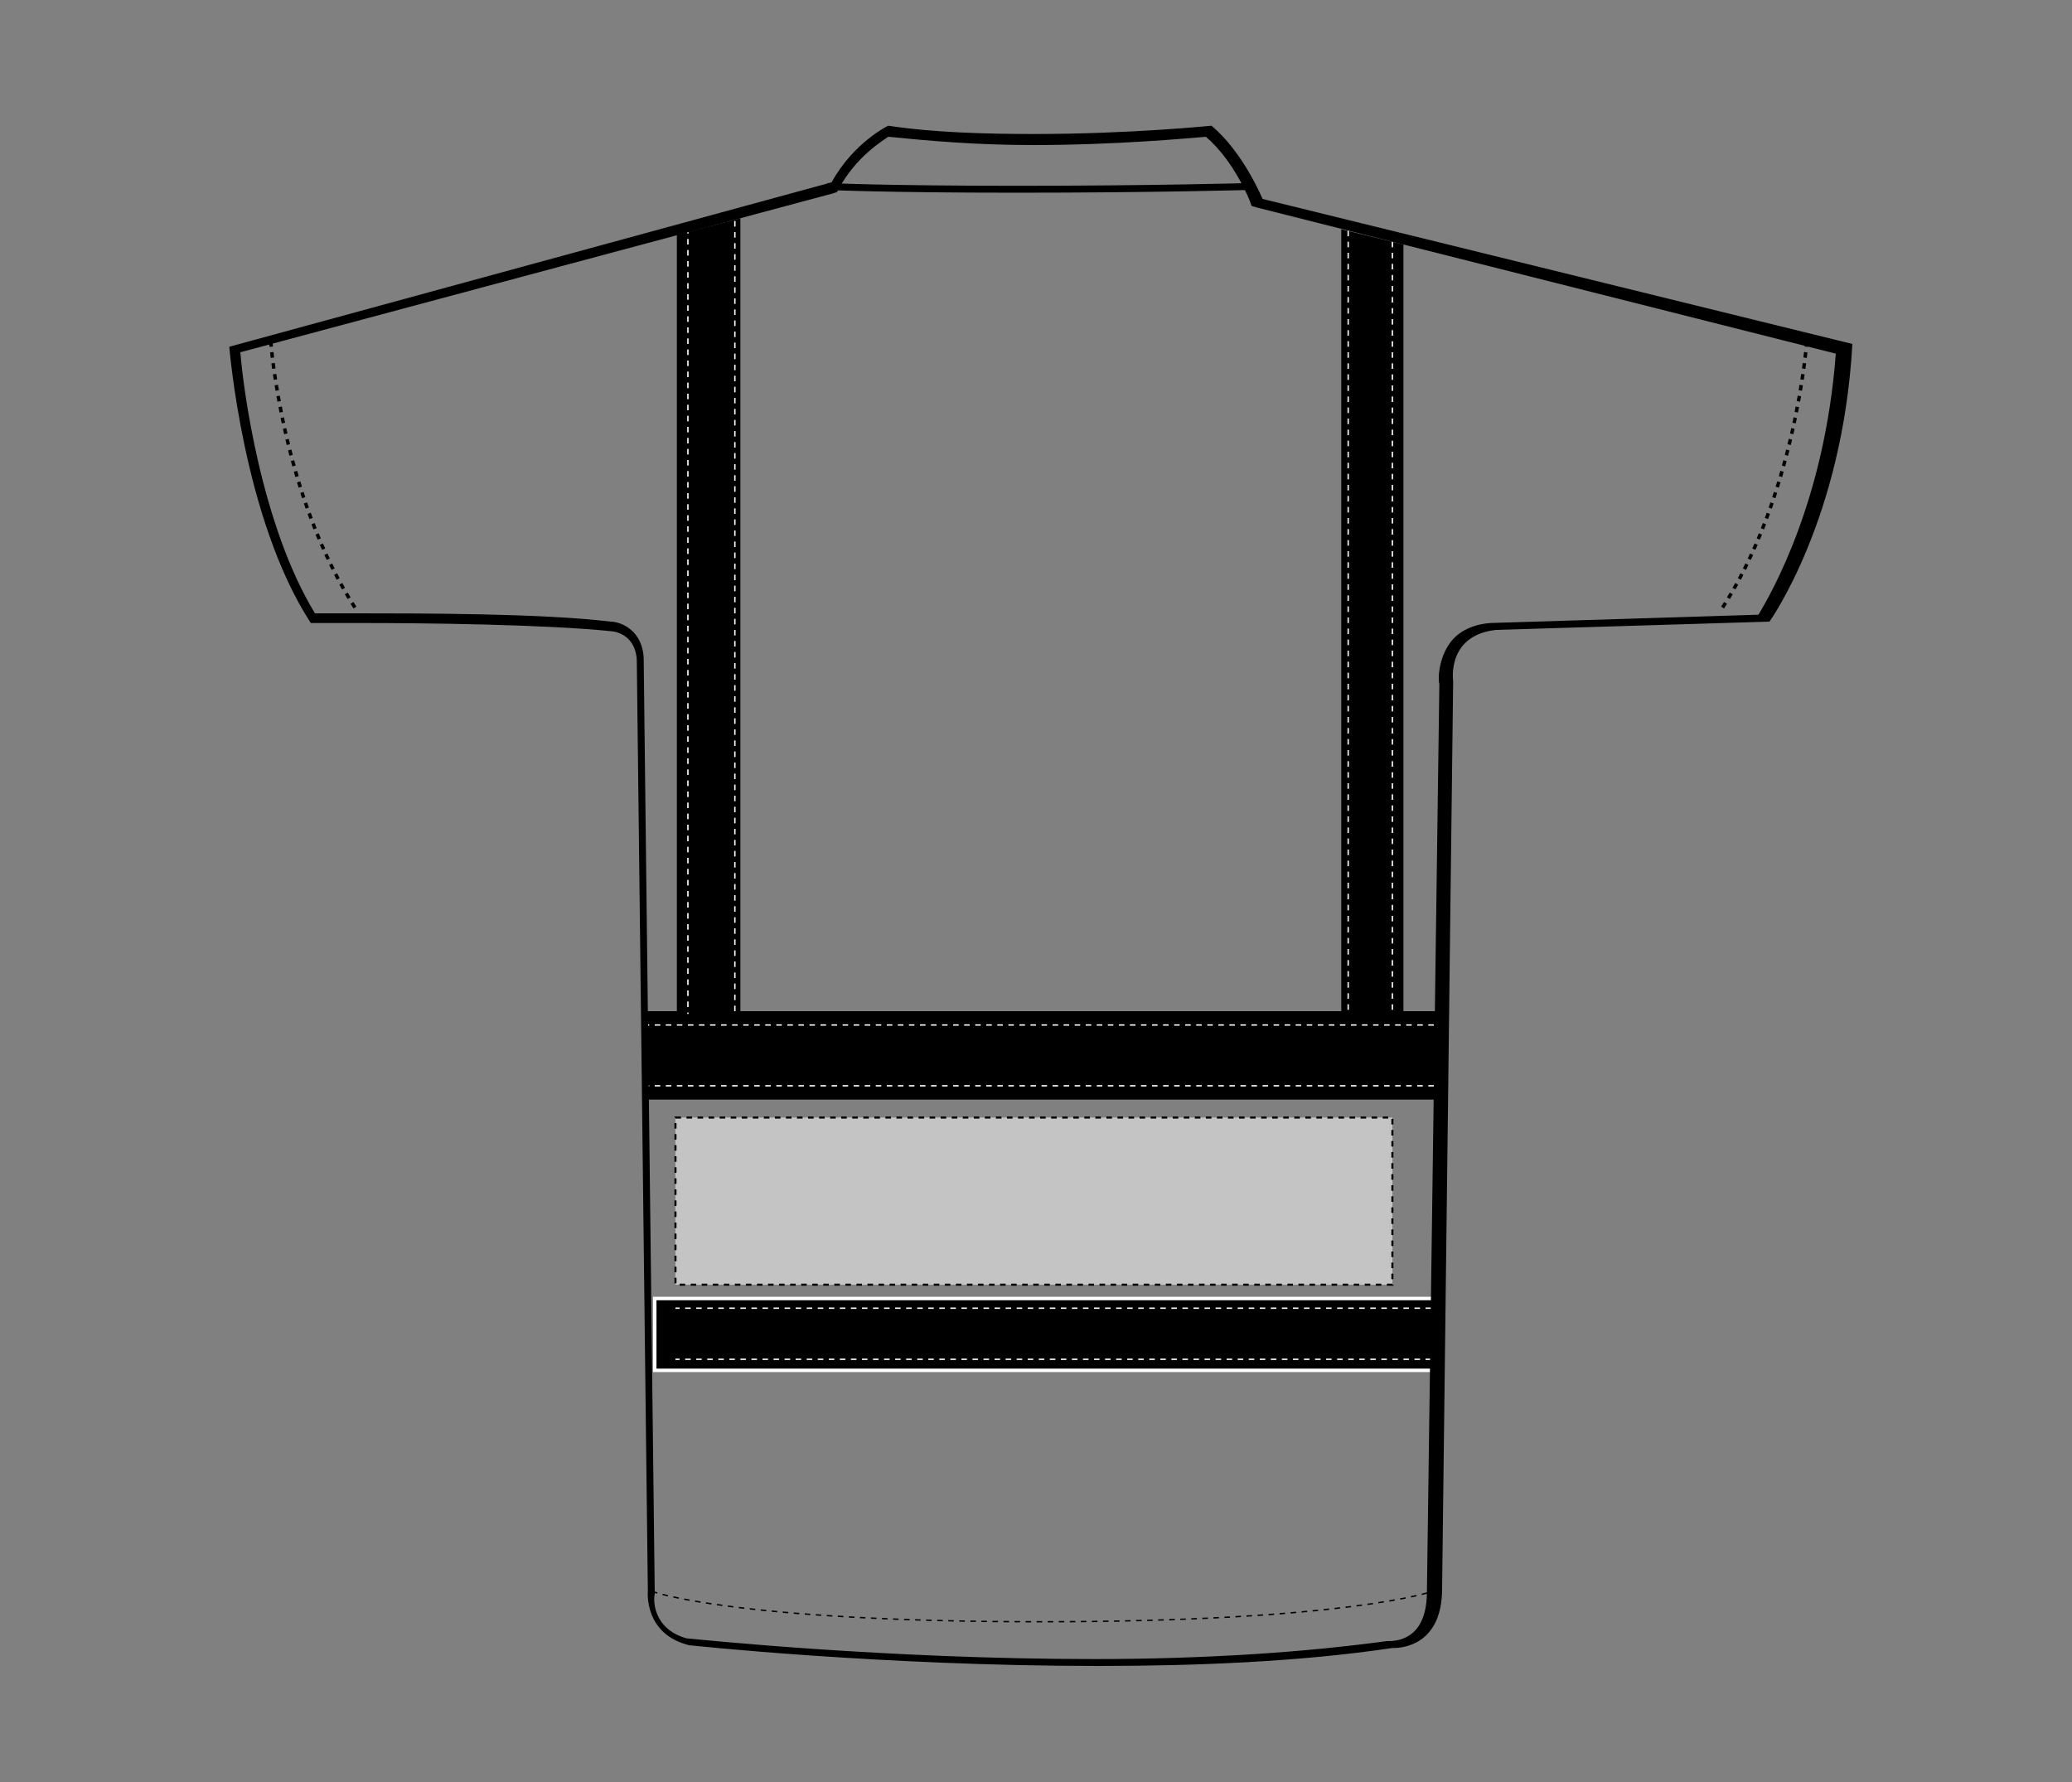 <?xml version="1.0" encoding="utf-8"?>
<!-- Generator: Adobe Illustrator 25.4.1, SVG Export Plug-In . SVG Version: 6.00 Build 0)  -->
<svg version="1.1" id="Layer_1" xmlns="http://www.w3.org/2000/svg" xmlns:xlink="http://www.w3.org/1999/xlink" x="0px" y="0px"
	 viewBox="0 0 150 129" style="enable-background:new 0 0 150 129;" xml:space="preserve">
<rect x="0" y="0" width="150" height="129" fill="#808080" stroke="none"/>
<style type="text/css">
	.st0{stroke:#FFFFFF;stroke-width:0.25;}
	.st1{fill:none;stroke:#FFFFFF;stroke-width:0.1;stroke-dasharray:0.4;}
	.st2{fill:none;stroke:#000000;stroke-width:0.5;}
	.st3{fill:none;stroke:#000000;stroke-width:0.25;stroke-dasharray:0.4;}
	.st4{fill:none;stroke:#000000;stroke-width:0.1;stroke-dasharray:0.4;}
	.st5{fill:#C4C4C4;stroke:#000000;stroke-width:0.15;stroke-dasharray:0.4;}
</style>
<g>
	<rect x="47.4" y="94" class="st0" width="56.4" height="5.2"/>
	<polygon points="49,73.2 49,17 53.6,15.8 53.6,73.2 97.1,73.2 97.1,16.6 101.6,17.7 101.6,73.2 104,73.2 104,79.6 46.6,79.6 
		46.6,73.2 	"/>
	<line class="st1" x1="103.8" y1="74.2" x2="46.9" y2="74.2"/>
	<line class="st1" x1="103.8" y1="78.6" x2="46.9" y2="78.6"/>
	<line class="st1" x1="103.6" y1="94.7" x2="48.9" y2="94.7"/>
	<line class="st1" x1="103.6" y1="98.4" x2="48.9" y2="98.4"/>
	<line class="st1" x1="97.6" y1="16.7" x2="97.6" y2="73.2"/>
	<line class="st1" x1="100.8" y1="17.5" x2="100.8" y2="73.4"/>
	<line class="st1" x1="49.8" y1="16.5" x2="49.8" y2="73.4"/>
	<line class="st1" x1="53.2" y1="15.2" x2="53.2" y2="73.2"/>
	<g>
		<path d="M64.3,9.9c3,0.3,6.4,0.6,10.5,0.6c6,0,11.3-0.5,12.5-0.6c2.1,1.8,3.2,4.7,3.2,4.7l0.1,0.3l0.3,0.1l42,10.6
			c-0.8,10.7-4.7,17.4-5.6,18.9l-19.4,0.6c-1.3,0.1-2.3,0.6-2.9,1.4c-0.9,1.2-0.9,2.8-0.8,3l-0.9,65.7c0,3.2-1.8,3.6-2.8,3.6l0,0
			l0,0h-0.1c-5.9,0.8-13,1.3-21.2,1.3c-15,0-28.4-1.4-29.5-1.5c-2.5-0.7-2.4-2.9-2.3-3.2l0,0l0,0l-0.8-67.6c0-2.1-1.6-2.8-2.4-2.8
			c-4.9-0.6-13.7-0.6-18.4-0.6c-1.4,0-2.5,0-3,0c-3.9-6.4-5.2-16.3-5.4-18.9L60.3,14l0.3-0.1l0.1-0.2C62,11.3,63.9,10.2,64.3,9.9
			 M87.7,9.1c0,0-5.9,0.6-12.8,0.6c-3.5,0-7.3-0.1-10.6-0.6c0,0-2.5,1.2-4.1,4.1L16.6,25.1c0,0,1,12.5,5.9,20c0,0,1.4,0,3.5,0
			c4.8,0,13.5,0.1,18.3,0.6c0,0,1.7,0.1,1.8,2.1l0.8,67.4c0,0-0.3,3.1,3,3.9c0,0,13.9,1.5,29.6,1.5c7.1,0,14.6-0.3,21.3-1.3
			c0,0,0,0,0.1,0c0.6,0,3.5-0.2,3.5-4.3l0.8-65.7c0,0-0.5-3.3,3.1-3.7l19.8-0.6c0,0,5.3-7.4,6-20.1L91.4,14.4
			C91.4,14.4,90,11,87.7,9.1L87.7,9.1z"/>
		<path class="st2" d="M59.9,13.5c0,0,4.1,0.2,13.8,0.2s16.8-0.2,16.8-0.2"/>
		<path class="st3" d="M19.6,24.7c0,0,0.8,11.3,6.3,19.6"/>
		<path class="st3" d="M130.8,24.7c0,0-0.8,11.3-6.3,19.6"/>
		<path class="st4" d="M47.2,115.2c0,0,5.9,2.2,28.1,2.2s28.4-2.2,28.4-2.2"/>
	</g>
</g>
<rect id="hood-left-breast-garmentscreenbounds" x="48.9" y="80.9" class="st5" width="51.9" height="12.1"/>
</svg>
